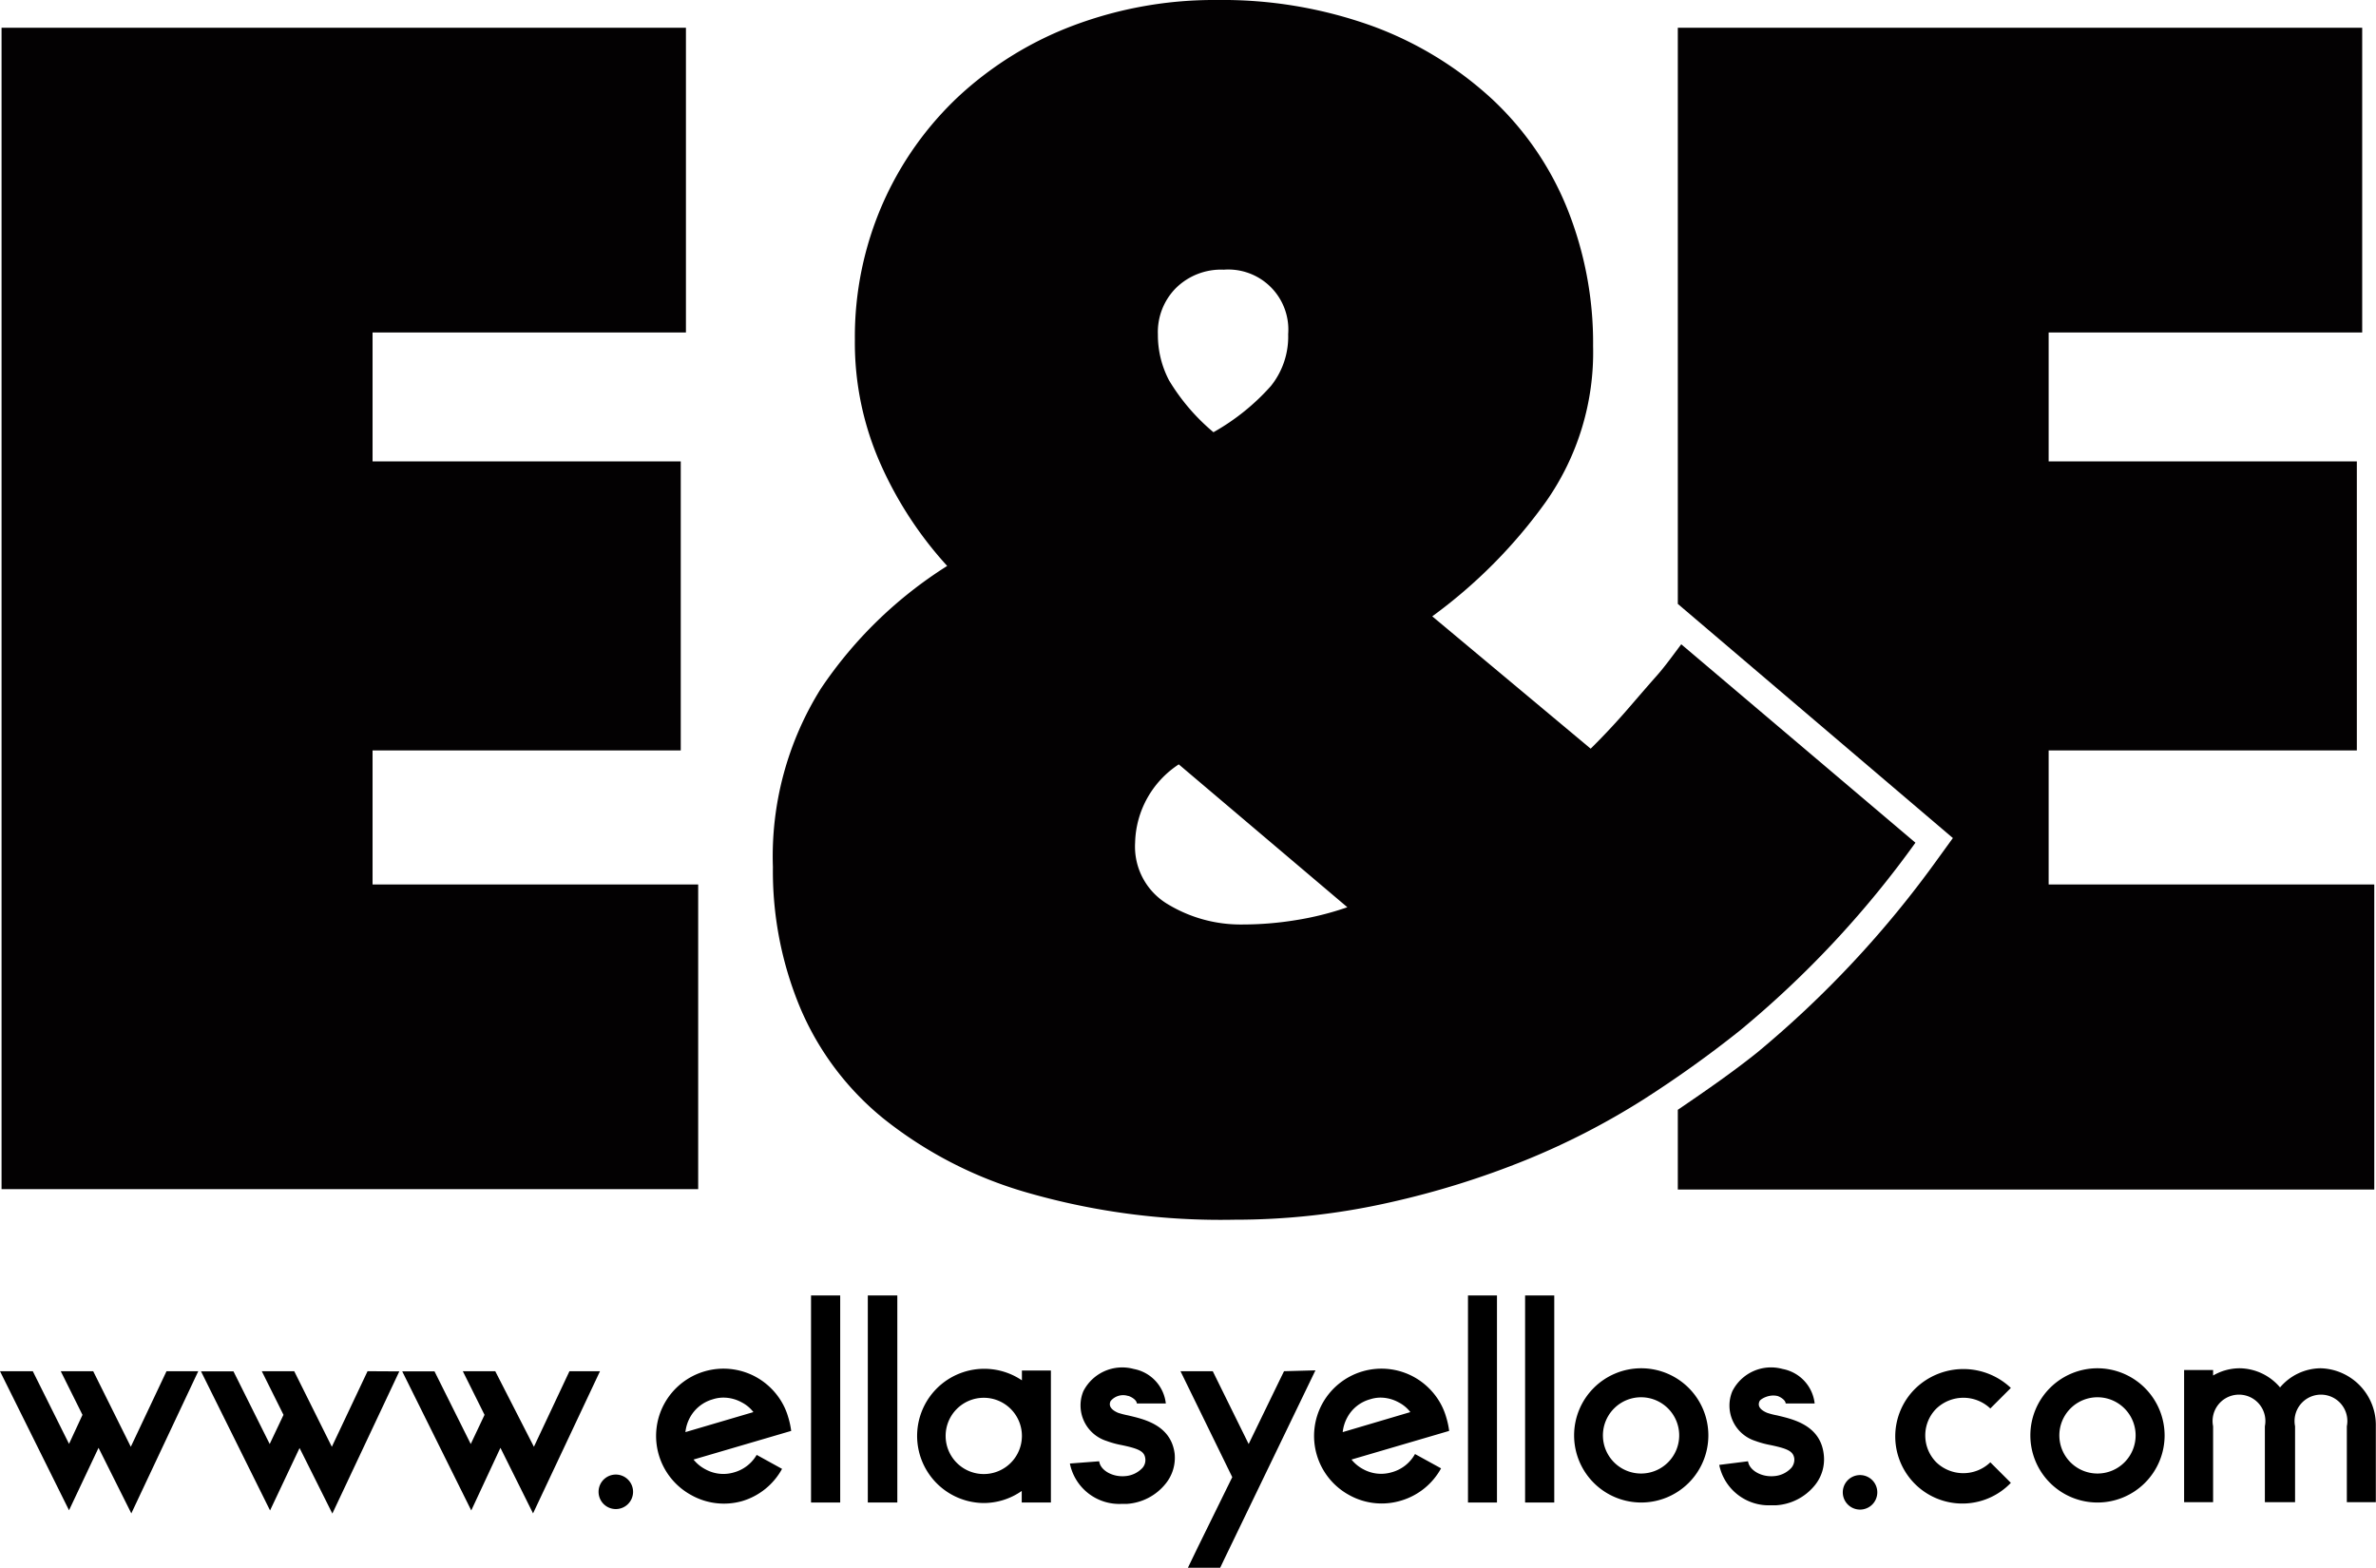 <svg xmlns="http://www.w3.org/2000/svg" viewBox="0 0 137.69 90.86"><defs><style>.b5a23b11-df8d-4314-97ef-a74988ec75fd{fill:#030102;}</style></defs><g id="a35f8a42-c64b-4b5e-aee1-5894b846e8e0" data-name="Capa 2"><g id="e19806ba-554e-4876-bd4a-2cc7869ef1f8" data-name="Capa 1"><path d="M9.65,79.47,7.58,83.85,5.4,79.47H3.52L4.78,82,4,83.68l-2.1-4.21H0l4,8.06,1.71-3.62,1.9,3.8,3.88-8.24Z"></path><path d="M21.3,79.47l-2.07,4.38-2.18-4.38H15.17L16.43,82l-.8,1.69-2.1-4.21H11.65l4,8.06,1.71-3.62,1.9,3.8,3.88-8.24Z"></path><path d="M33,79.47l-2.06,4.38L28.7,79.47H26.82L28.08,82l-.8,1.69-2.1-4.21H23.31l4,8.06L29,83.91l1.89,3.8,3.88-8.24Z"></path><path d="M35.93,85.49a1,1,0,1,0,0,1.94,1,1,0,0,0,0-1.94Z"></path><path d="M42.55,85.33a2.15,2.15,0,0,1-1.68-.18,2.17,2.17,0,0,1-.68-.56l5.66-1.66a4.91,4.91,0,0,0-.18-.82,3.76,3.76,0,0,0-.46-1,3.94,3.94,0,0,0-1.41-1.31,3.91,3.91,0,0,0-5.3,1.55,3.9,3.9,0,0,0,1.56,5.3A3.87,3.87,0,0,0,43,87a3.9,3.9,0,0,0,2.32-1.87l-1.47-.81A2.2,2.2,0,0,1,42.55,85.33ZM39.72,83a2.28,2.28,0,0,1,.26-.84,2.18,2.18,0,0,1,1.32-1.06,2,2,0,0,1,.63-.1,2.21,2.21,0,0,1,1.06.28,2,2,0,0,1,.67.56Z"></path><path d="M47,75.08v12h1.69v-12Z"></path><path d="M50.29,75.08v12H52v-12Z"></path><path d="M59.22,79.43V80A3.89,3.89,0,1,0,57,87.11a3.85,3.85,0,0,0,2.21-.7v.67H60.9V79.43Zm-2.21,6a2.21,2.21,0,1,1,2.21-2.21A2.21,2.21,0,0,1,57,85.43Z"></path><path d="M68.07,84.24c-.22-1.68-1.83-2-2.7-2.21a4.82,4.82,0,0,1-.58-.15c-.6-.26-.48-.57-.43-.68a.94.94,0,0,1,1-.3c.09,0,.51.2.52.44l1.68,0a2.29,2.29,0,0,0-1.86-2,2.53,2.53,0,0,0-2.92,1.29,2.16,2.16,0,0,0,1.34,2.88,5.24,5.24,0,0,0,.87.24c1,.21,1.33.36,1.38.78a.69.69,0,0,1-.16.54,1.52,1.52,0,0,1-1,.48c-.74.07-1.45-.34-1.51-.86L62,84.82a2.92,2.92,0,0,0,3,2.34h.3A3.14,3.14,0,0,0,67.54,86,2.38,2.38,0,0,0,68.07,84.24Z"></path><path d="M74.41,79.47l-.25.51-1.8,3.71-2.08-4.22H68.41l3,6.14-2,4.07-.57,1.18h1.87l.21-.44,5.31-11Z"></path><path d="M80.64,85.33A2.15,2.15,0,0,1,79,85.15a2.17,2.17,0,0,1-.68-.56l5.66-1.66a4.91,4.91,0,0,0-.18-.82,3.76,3.76,0,0,0-.46-1,3.94,3.94,0,0,0-1.41-1.31,3.91,3.91,0,0,0-5.3,1.55,3.9,3.9,0,0,0,1.56,5.3,3.87,3.87,0,0,0,3,.32,3.9,3.9,0,0,0,2.32-1.87L82,84.27A2.2,2.2,0,0,1,80.64,85.33ZM77.81,83a2.28,2.28,0,0,1,.26-.84,2.15,2.15,0,0,1,1.32-1.06A2,2,0,0,1,80,81a2.21,2.21,0,0,1,1.06.28,2,2,0,0,1,.67.56Z"></path><path d="M85.07,75.08v12h1.68v-12Z"></path><path d="M88.38,75.08v12h1.69v-12Z"></path><path d="M95.1,79.3A3.89,3.89,0,1,0,99,83.19,3.89,3.89,0,0,0,95.1,79.3Zm0,6.1a2.21,2.21,0,1,1,2.21-2.21A2.21,2.21,0,0,1,95.1,85.4Z"></path><path d="M105.68,84.24c-.22-1.68-1.84-2-2.7-2.21a4,4,0,0,1-.58-.15c-.61-.26-.48-.57-.43-.68s.52-.4,1-.3c.08,0,.5.2.51.44l1.68,0a2.29,2.29,0,0,0-1.86-2,2.51,2.51,0,0,0-2.91,1.29,2.15,2.15,0,0,0,1.33,2.88,5.36,5.36,0,0,0,.88.24c1,.21,1.32.36,1.38.78a.74.74,0,0,1-.17.54,1.5,1.5,0,0,1-1,.48c-.74.07-1.44-.34-1.51-.86l-1.67.21a2.93,2.93,0,0,0,3,2.34h.3a3.14,3.14,0,0,0,2.2-1.11A2.38,2.38,0,0,0,105.68,84.24Z"></path><path d="M107.79,85.49a1,1,0,1,0,1,1A1,1,0,0,0,107.79,85.49Z"></path><path d="M112.22,84.76a2.21,2.21,0,0,1-.65-1.57,2.19,2.19,0,0,1,.65-1.56,2.27,2.27,0,0,1,3.12,0l1.19-1.19a4,4,0,0,0-5.5,0,3.89,3.89,0,1,0,5.5,5.5l-1.19-1.19A2.26,2.26,0,0,1,112.22,84.76Z"></path><path d="M121.55,79.3a3.89,3.89,0,1,0,3.89,3.89A3.9,3.9,0,0,0,121.55,79.3Zm0,6.1a2.21,2.21,0,1,1,2.21-2.21A2.21,2.21,0,0,1,121.55,85.4Z"></path><path d="M134.49,79.3a3.11,3.11,0,0,0-2.36,1.11,3.11,3.11,0,0,0-2.36-1.11,3.07,3.07,0,0,0-1.52.42V79.4h-1.68v7.66h1.68v-4.4h0a1.53,1.53,0,1,1,3,0v4.4H133v-4.4a1.53,1.53,0,1,1,3,0v4.4h1.68v-4.4A3.29,3.29,0,0,0,134.49,79.3Z"></path><path class="b5a23b11-df8d-4314-97ef-a74988ec75fd" d="M.09,1.61H39.75V19.27H21.59v7.47H39.45V43.49H21.59v7.77H40.46V68.92H.09Z"></path><path class="b5a23b11-df8d-4314-97ef-a74988ec75fd" d="M118.72,51.26V43.49h17.86V26.74H118.72V19.27h18.17V1.61H97.23V35l15.94,13.57-.87,1.2A60,60,0,0,1,101.83,61c-1.41,1.13-3,2.23-4.6,3.32v4.62h40.36V51.26Z"></path><path class="b5a23b11-df8d-4314-97ef-a74988ec75fd" d="M44.79,50.25a18.32,18.32,0,0,1,2.78-10.34,24.62,24.62,0,0,1,7.32-7.11,22,22,0,0,1-3.84-5.86,17.32,17.32,0,0,1-1.51-7.26,19.23,19.23,0,0,1,1.61-7.87,19,19,0,0,1,4.44-6.26,20.3,20.3,0,0,1,6.66-4.09A23.18,23.18,0,0,1,70.53,0a25.63,25.63,0,0,1,9,1.51A20.77,20.77,0,0,1,86.42,5.7a17.75,17.75,0,0,1,4.39,6.36,20.9,20.9,0,0,1,1.51,8,15.06,15.06,0,0,1-2.72,9A29.4,29.4,0,0,1,83,35.72l9.18,7.67c.81-.8,1.53-1.58,2.17-2.32s1.19-1.38,1.67-1.92,1-1.27,1.41-1.81L111,48.84a57.73,57.73,0,0,1-10.19,10.9,65.89,65.89,0,0,1-5.6,4,42.9,42.9,0,0,1-6.76,3.48,49.9,49.9,0,0,1-7.92,2.47,40.6,40.6,0,0,1-9,1,40.5,40.5,0,0,1-12-1.57,23.88,23.88,0,0,1-8.33-4.29,16.57,16.57,0,0,1-4.84-6.45A20.57,20.57,0,0,1,44.79,50.25ZM72,53.58a19.18,19.18,0,0,0,3.08-.25,17.44,17.44,0,0,0,3-.75L68.31,44.3a5.58,5.58,0,0,0-2.53,4.54,3.88,3.88,0,0,0,1.92,3.58A8.15,8.15,0,0,0,72,53.58ZM67.1,19.38a5.66,5.66,0,0,0,.65,2.67,11.93,11.93,0,0,0,2.57,3,12.93,12.93,0,0,0,3.33-2.68,4.57,4.57,0,0,0,1-3,3.48,3.48,0,0,0-3.73-3.74,3.72,3.72,0,0,0-2.77,1.06A3.62,3.62,0,0,0,67.1,19.38Z"></path></g></g></svg>